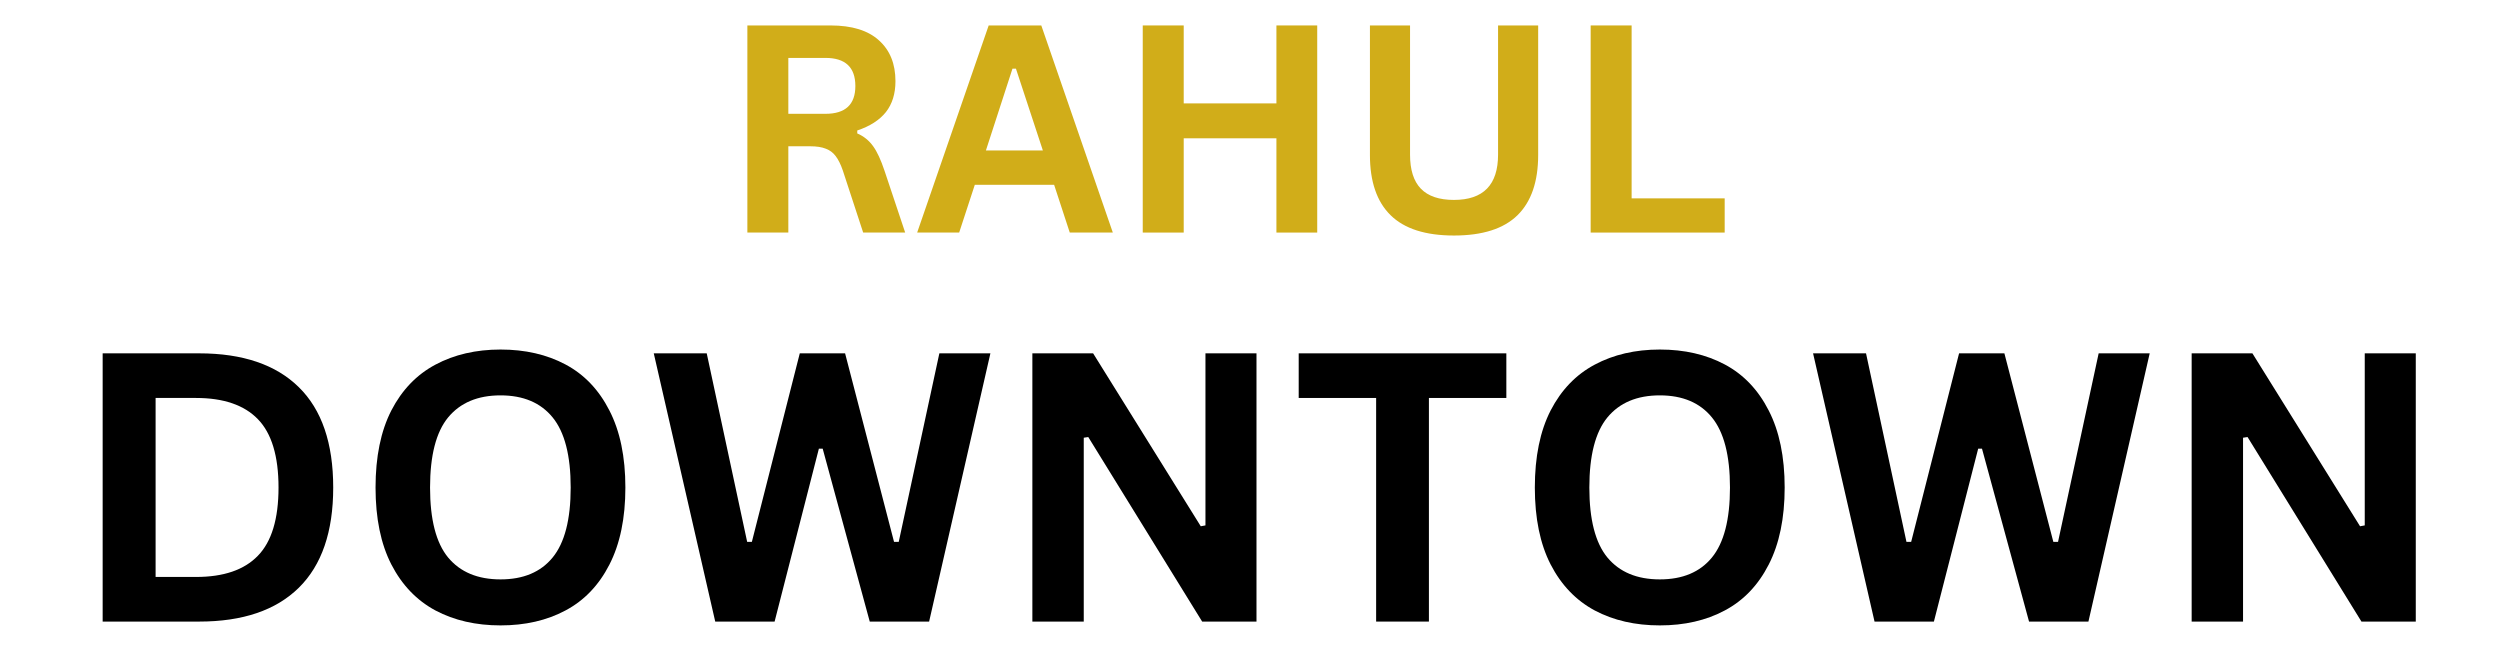 <svg xmlns="http://www.w3.org/2000/svg" xmlns:xlink="http://www.w3.org/1999/xlink" width="300" zoomAndPan="magnify" viewBox="0 0 224.88 60" height="80" preserveAspectRatio="xMidYMid meet" version="1.0"><defs><g/></defs><g fill="#d1ad19" fill-opacity="1"><g transform="translate(64.781, 20.931)"><g><path d="M 2.422 0 L 2.422 -18.641 L 9.906 -18.641 C 11.832 -18.641 13.285 -18.191 14.266 -17.297 C 15.254 -16.41 15.75 -15.188 15.75 -13.625 C 15.75 -12.5 15.461 -11.57 14.891 -10.844 C 14.316 -10.125 13.457 -9.57 12.312 -9.188 L 12.312 -8.922 C 12.895 -8.672 13.367 -8.289 13.734 -7.781 C 14.098 -7.281 14.441 -6.539 14.766 -5.562 L 16.625 0 L 12.844 0 L 11.016 -5.578 C 10.828 -6.129 10.613 -6.562 10.375 -6.875 C 10.145 -7.188 9.848 -7.41 9.484 -7.547 C 9.129 -7.691 8.66 -7.766 8.078 -7.766 L 6.109 -7.766 L 6.109 0 Z M 9.453 -10.688 C 11.242 -10.688 12.141 -11.52 12.141 -13.188 C 12.141 -14.875 11.242 -15.719 9.453 -15.719 L 6.109 -15.719 L 6.109 -10.688 Z M 9.453 -10.688 "/></g></g></g><g fill="#d1ad19" fill-opacity="1"><g transform="translate(82.203, 20.931)"><g><path d="M 17.891 0 L 14.016 0 L 12.609 -4.297 L 5.469 -4.297 L 4.062 0 L 0.281 0 L 6.719 -18.641 L 11.453 -18.641 Z M 8.859 -14.75 L 6.469 -7.391 L 11.594 -7.391 L 9.172 -14.75 Z M 8.859 -14.75 "/></g></g></g><g fill="#d1ad19" fill-opacity="1"><g transform="translate(100.365, 20.931)"><g><path d="M 14.453 -11.625 L 14.453 -18.641 L 18.125 -18.641 L 18.125 0 L 14.453 0 L 14.453 -8.484 L 6.109 -8.484 L 6.109 0 L 2.422 0 L 2.422 -18.641 L 6.109 -18.641 L 6.109 -11.625 Z M 14.453 -11.625 "/></g></g></g><g fill="#d1ad19" fill-opacity="1"><g transform="translate(120.922, 20.931)"><g><path d="M 9.875 0.266 C 7.312 0.266 5.41 -0.344 4.172 -1.562 C 2.93 -2.781 2.312 -4.586 2.312 -6.984 L 2.312 -18.641 L 5.922 -18.641 L 5.922 -7.016 C 5.922 -5.648 6.242 -4.629 6.891 -3.953 C 7.547 -3.273 8.539 -2.938 9.875 -2.938 C 12.52 -2.938 13.844 -4.297 13.844 -7.016 L 13.844 -18.641 L 17.453 -18.641 L 17.453 -6.984 C 17.453 -4.586 16.832 -2.781 15.594 -1.562 C 14.352 -0.344 12.445 0.266 9.875 0.266 Z M 9.875 0.266 "/></g></g></g><g fill="#d1ad19" fill-opacity="1"><g transform="translate(140.677, 20.931)"><g><path d="M 6.109 -18.641 L 6.109 -3.078 L 14.484 -3.078 L 14.484 0 L 2.422 0 L 2.422 -18.641 Z M 6.109 -18.641 "/></g></g></g><g fill="#000000" fill-opacity="1"><g transform="translate(6.038, 55.942)"><g><path d="M 11.828 -24.141 C 15.742 -24.141 18.734 -23.125 20.797 -21.094 C 22.859 -19.07 23.891 -16.062 23.891 -12.062 C 23.891 -8.082 22.859 -5.078 20.797 -3.047 C 18.734 -1.016 15.742 0 11.828 0 L 3.141 0 L 3.141 -24.141 Z M 11.547 -4.016 C 14.023 -4.016 15.879 -4.648 17.109 -5.922 C 18.348 -7.191 18.969 -9.238 18.969 -12.062 C 18.969 -14.895 18.348 -16.945 17.109 -18.219 C 15.879 -19.488 14.023 -20.125 11.547 -20.125 L 7.906 -20.125 L 7.906 -4.016 Z M 11.547 -4.016 "/></g></g></g><g fill="#000000" fill-opacity="1"><g transform="translate(31.833, 55.942)"><g><path d="M 13.156 0.344 C 10.945 0.344 8.992 -0.102 7.297 -1 C 5.609 -1.906 4.285 -3.285 3.328 -5.141 C 2.379 -6.992 1.906 -9.301 1.906 -12.062 C 1.906 -14.832 2.379 -17.145 3.328 -19 C 4.285 -20.852 5.609 -22.227 7.297 -23.125 C 8.992 -24.031 10.945 -24.484 13.156 -24.484 C 15.375 -24.484 17.32 -24.035 19 -23.141 C 20.688 -22.242 22.004 -20.863 22.953 -19 C 23.91 -17.145 24.391 -14.832 24.391 -12.062 C 24.391 -9.301 23.91 -6.988 22.953 -5.125 C 22.004 -3.27 20.688 -1.895 19 -1 C 17.32 -0.102 15.375 0.344 13.156 0.344 Z M 13.156 -3.797 C 15.207 -3.797 16.77 -4.453 17.844 -5.766 C 18.926 -7.086 19.469 -9.188 19.469 -12.062 C 19.469 -14.945 18.926 -17.051 17.844 -18.375 C 16.77 -19.695 15.207 -20.359 13.156 -20.359 C 11.102 -20.359 9.531 -19.695 8.438 -18.375 C 7.352 -17.051 6.812 -14.945 6.812 -12.062 C 6.812 -9.188 7.352 -7.086 8.438 -5.766 C 9.531 -4.453 11.102 -3.797 13.156 -3.797 Z M 13.156 -3.797 "/></g></g></g><g fill="#000000" fill-opacity="1"><g transform="translate(58.123, 55.942)"><g><path d="M 11.531 0 L 6.188 0 L 0.656 -24.141 L 5.422 -24.141 L 9.062 -7.172 L 9.484 -7.172 L 13.797 -24.141 L 17.875 -24.141 L 22.281 -7.172 L 22.703 -7.172 L 26.359 -24.141 L 30.953 -24.141 L 25.438 0 L 20.094 0 L 15.859 -15.562 L 15.516 -15.562 Z M 11.531 0 "/></g></g></g><g fill="#000000" fill-opacity="1"><g transform="translate(89.712, 55.942)"><g><path d="M 7.766 0 L 3.141 0 L 3.141 -24.141 L 8.609 -24.141 L 18.297 -8.578 L 18.719 -8.656 L 18.719 -24.141 L 23.312 -24.141 L 23.312 0 L 18.422 0 L 8.172 -16.609 L 7.766 -16.547 Z M 7.766 0 "/></g></g></g><g fill="#000000" fill-opacity="1"><g transform="translate(116.167, 55.942)"><g><path d="M 19.344 -24.141 L 19.344 -20.125 L 12.375 -20.125 L 12.375 0 L 7.625 0 L 7.625 -20.125 L 0.656 -20.125 L 0.656 -24.141 Z M 19.344 -24.141 "/></g></g></g><g fill="#000000" fill-opacity="1"><g transform="translate(136.169, 55.942)"><g><path d="M 13.156 0.344 C 10.945 0.344 8.992 -0.102 7.297 -1 C 5.609 -1.906 4.285 -3.285 3.328 -5.141 C 2.379 -6.992 1.906 -9.301 1.906 -12.062 C 1.906 -14.832 2.379 -17.145 3.328 -19 C 4.285 -20.852 5.609 -22.227 7.297 -23.125 C 8.992 -24.031 10.945 -24.484 13.156 -24.484 C 15.375 -24.484 17.32 -24.035 19 -23.141 C 20.688 -22.242 22.004 -20.863 22.953 -19 C 23.91 -17.145 24.391 -14.832 24.391 -12.062 C 24.391 -9.301 23.91 -6.988 22.953 -5.125 C 22.004 -3.27 20.688 -1.895 19 -1 C 17.32 -0.102 15.375 0.344 13.156 0.344 Z M 13.156 -3.797 C 15.207 -3.797 16.77 -4.453 17.844 -5.766 C 18.926 -7.086 19.469 -9.188 19.469 -12.062 C 19.469 -14.945 18.926 -17.051 17.844 -18.375 C 16.77 -19.695 15.207 -20.359 13.156 -20.359 C 11.102 -20.359 9.531 -19.695 8.438 -18.375 C 7.352 -17.051 6.812 -14.945 6.812 -12.062 C 6.812 -9.188 7.352 -7.086 8.438 -5.766 C 9.531 -4.453 11.102 -3.797 13.156 -3.797 Z M 13.156 -3.797 "/></g></g></g><g fill="#000000" fill-opacity="1"><g transform="translate(162.46, 55.942)"><g><path d="M 11.531 0 L 6.188 0 L 0.656 -24.141 L 5.422 -24.141 L 9.062 -7.172 L 9.484 -7.172 L 13.797 -24.141 L 17.875 -24.141 L 22.281 -7.172 L 22.703 -7.172 L 26.359 -24.141 L 30.953 -24.141 L 25.438 0 L 20.094 0 L 15.859 -15.562 L 15.516 -15.562 Z M 11.531 0 "/></g></g></g><g fill="#000000" fill-opacity="1"><g transform="translate(194.048, 55.942)"><g><path d="M 7.766 0 L 3.141 0 L 3.141 -24.141 L 8.609 -24.141 L 18.297 -8.578 L 18.719 -8.656 L 18.719 -24.141 L 23.312 -24.141 L 23.312 0 L 18.422 0 L 8.172 -16.609 L 7.766 -16.547 Z M 7.766 0 "/></g></g></g></svg>